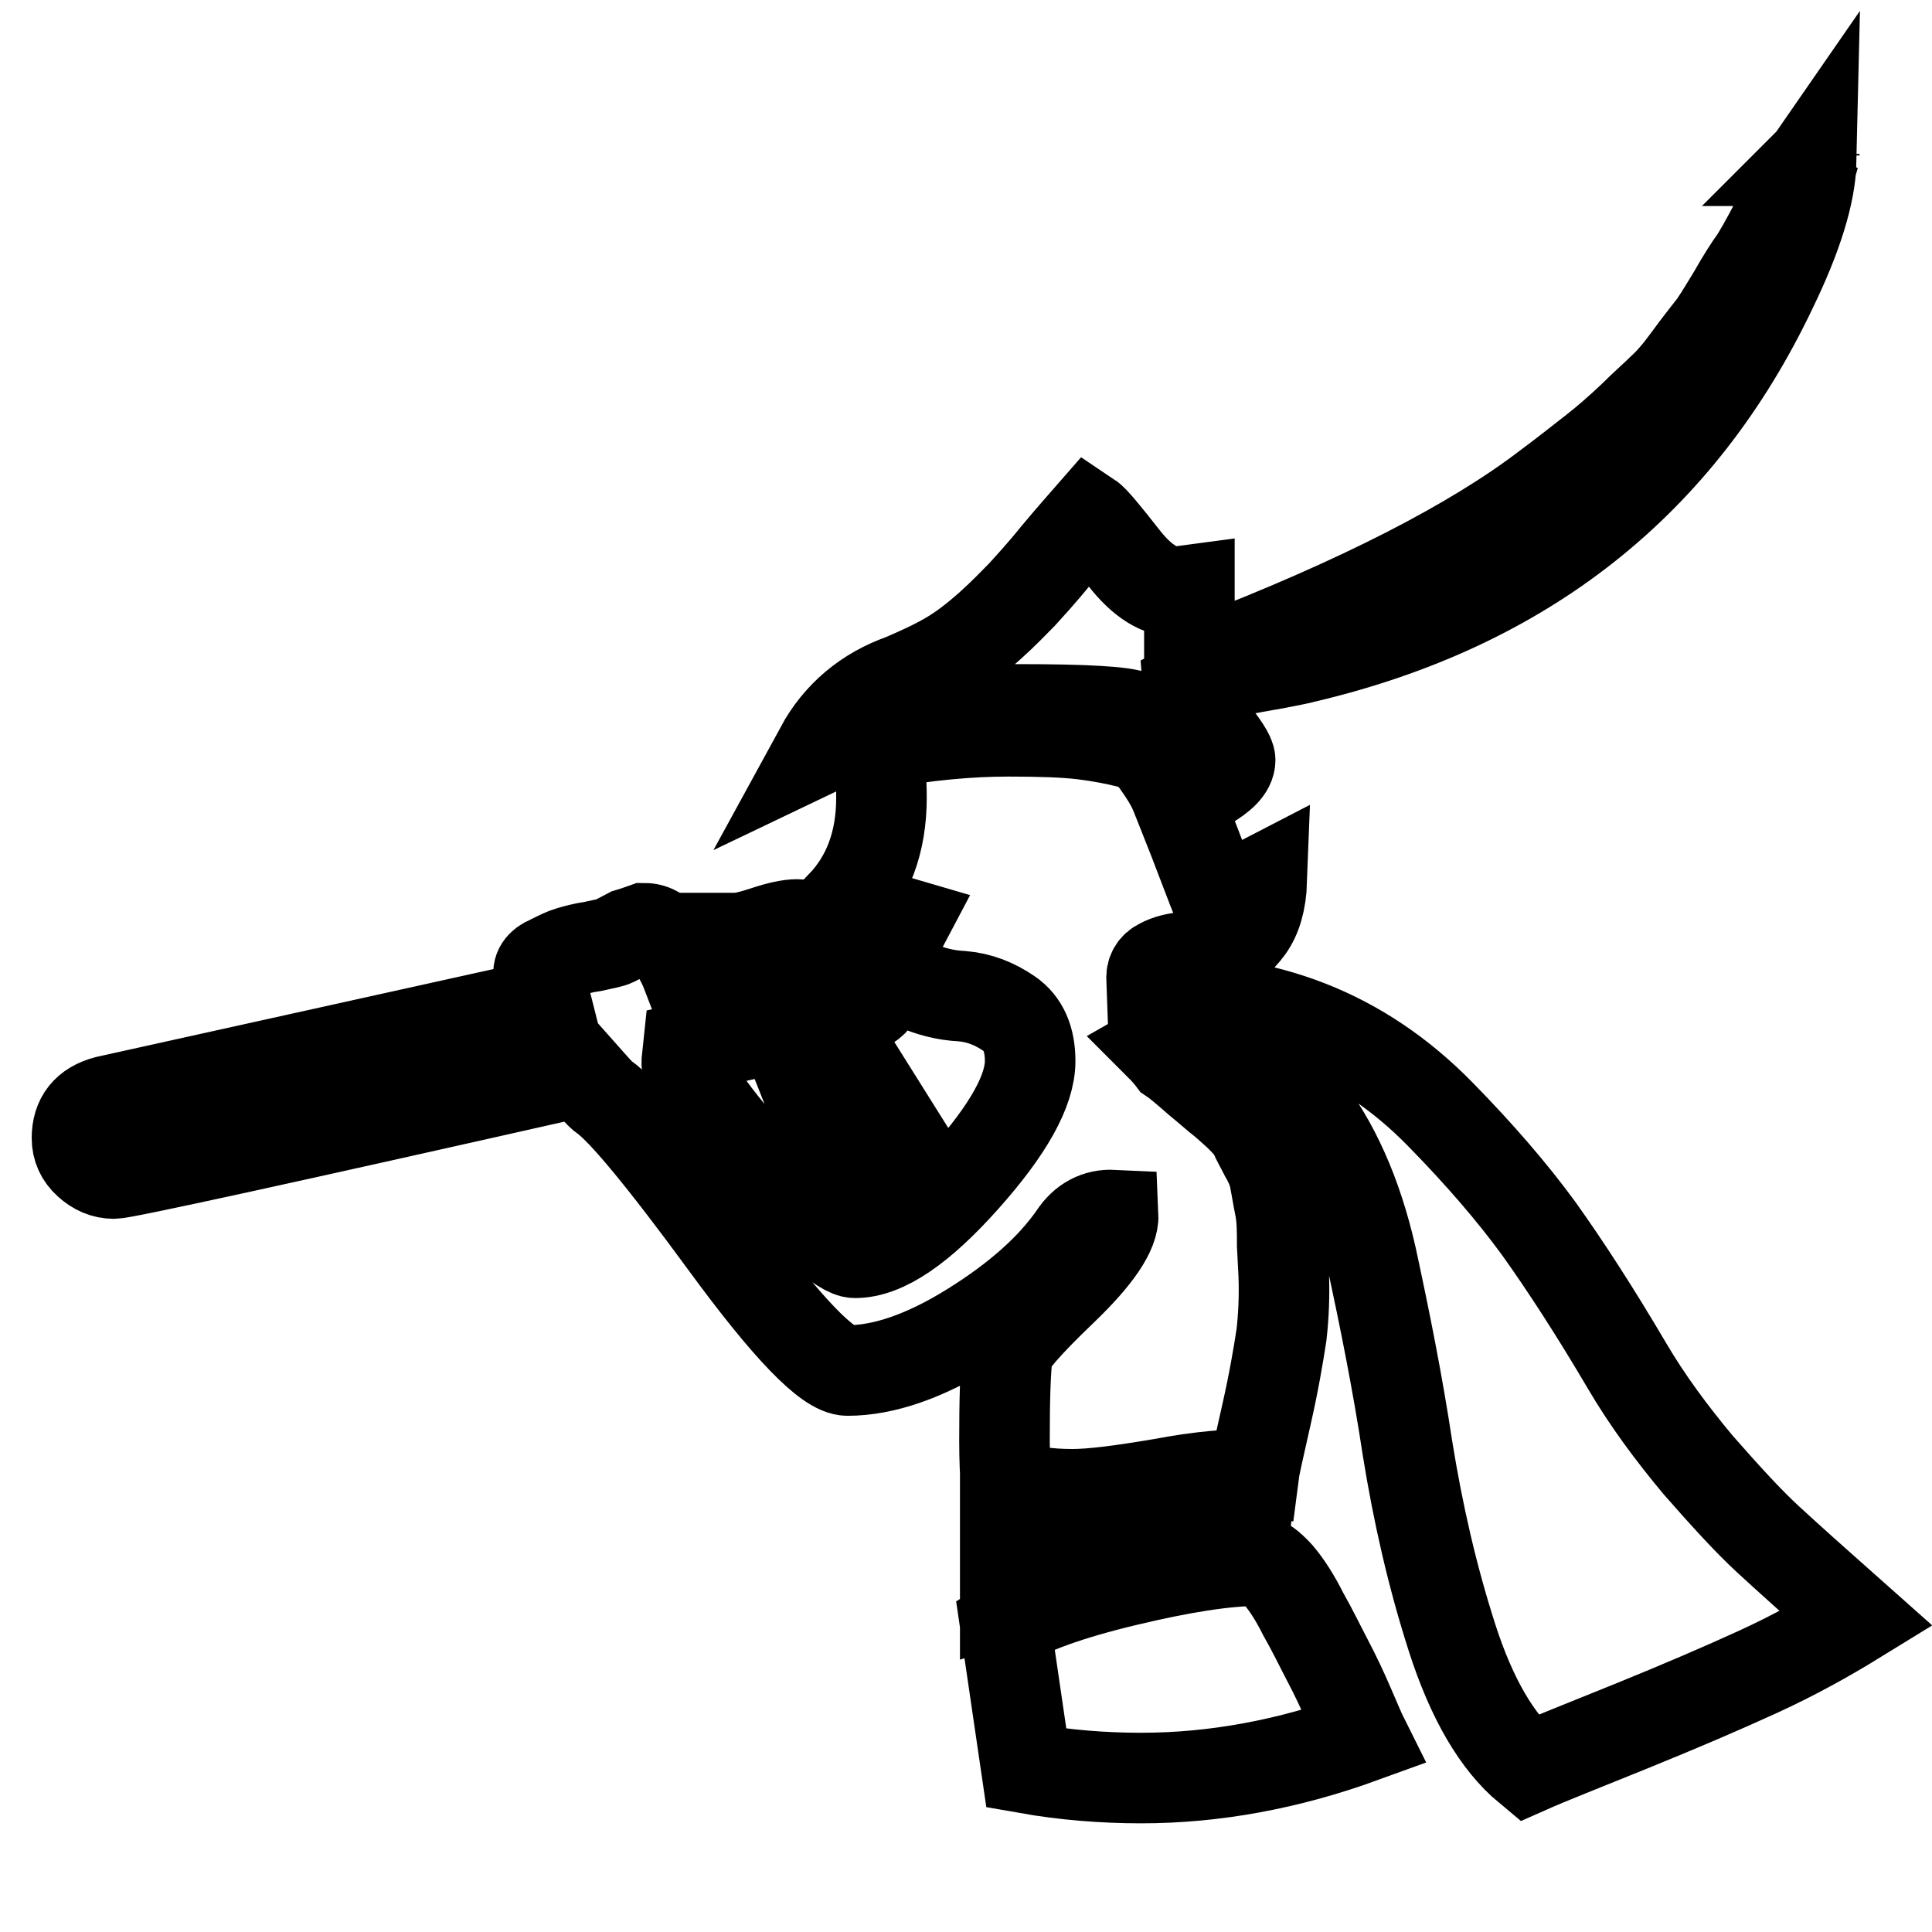 <?xml version="1.0" encoding="utf-8"?>
<!-- Svg Vector Icons : http://www.onlinewebfonts.com/icon -->
<!DOCTYPE svg PUBLIC "-//W3C//DTD SVG 1.1//EN" "http://www.w3.org/Graphics/SVG/1.1/DTD/svg11.dtd">
<svg version="1.1" xmlns="http://www.w3.org/2000/svg" xmlns:xlink="http://www.w3.org/1999/xlink" x="0px" y="0px" viewBox="0 0 256 256" enable-background="new 0 0 256 256" xml:space="preserve">
<g><g><g><path stroke-width="12" fill-opacity="0" stroke="#000000"  d="M152.7,132.6c7.4-0.3,14.3,0.8,20.7,3.3c6.4,2.5,12.2,6.4,17.4,11.7c5.2,5.3,9.6,10.4,13.1,15.2c3.5,4.9,7.4,10.9,11.7,18.2c2.7,4.6,5.9,8.9,9.4,13.1c3.6,4.1,6.6,7.4,9.2,9.8c2.6,2.4,6.5,5.9,11.8,10.6c-3.9,2.4-8.2,4.8-13,7c-4.8,2.2-10.4,4.6-16.8,7.2c-6.4,2.6-11,4.4-13.7,5.6c-4.1-3.4-7.5-9.2-10.1-17.3c-2.6-8.1-4.5-16.4-5.9-25.1c-1.3-8.6-3-17.1-4.8-25.4c-1.9-8.3-4.9-15.1-9.2-20.5s-9.9-8-16.7-8l-1.3,0.2l-0.7,0.4c0.7,0.7,1.2,1.3,1.5,1.7c0.6,0.4,1.7,1.3,3.4,2.8c1.7,1.4,2.7,2.3,3.1,2.6c0.4,0.3,1.2,1,2.4,2.1c1.2,1.2,1.9,2,2.1,2.6s0.7,1.4,1.3,2.6c0.7,1.2,1.1,2.2,1.3,3.2c0.2,1,0.4,2.3,0.7,3.8s0.3,3.2,0.3,5l0.2,3.9c0.1,2.7,0,5.4-0.3,8c-0.4,2.6-1,6.2-2,10.6c-1,4.4-1.6,7.1-1.7,7.9c-2.9-0.1-6.9,0.2-12.2,1.2c-5.3,0.9-9.2,1.4-11.8,1.4c-3.2,0-6.1-0.4-8.8-1.3c-0.1-1.3-0.2-3.2-0.2-5.8c0-5.3,0.1-9.1,0.4-11.6c0.1-1,2.5-3.8,7.2-8.3s6.9-7.8,6.8-10c-2.1-0.1-3.9,0.8-5.2,2.8c-3,4.3-7.5,8.3-13.6,12.1c-6.1,3.8-11.6,5.7-16.4,5.7c-2.6,0-8-5.6-16.2-16.8c-8.2-11.2-13.6-17.7-16-19.4c-0.6-0.4-1.6-1.6-3.2-3.4c-39.9,9-60.5,13.5-61.8,13.5c-1.3,0-2.4-0.5-3.4-1.4c-1-0.9-1.5-2-1.5-3.3c0-2.6,1.3-4.2,3.9-4.9L72.4,133c-0.4-1.6-0.7-2.8-1-3.6c-0.2-0.9,0.2-1.6,1.4-2.1c1.2-0.6,2-1,2.7-1.2c0.7-0.2,1.7-0.5,3.1-0.7c1.4-0.3,2.4-0.5,2.8-0.7l1.9-1c0,0,0.7-0.2,2.1-0.7c1.2,0,2.3,0.7,3.3,2c1.1,1.3,1.8,2.7,2.3,4c13-3,20-4.5,21-4.5c1.3,0,2.4,0.5,3.4,1.4c1,0.9,1.5,2,1.5,3.3c0,2.7-1.3,4.3-3.9,4.7l-21.8,4.9l-0.2,1.9c-0.1,2,3.1,6.7,9.8,14.2c6.6,7.4,10.8,11.1,12.5,11.1c3.9,0,8.7-3.3,14.5-9.8c5.8-6.5,8.7-11.7,8.7-15.6c0-2.9-0.9-5-2.8-6.3c-1.9-1.3-3.9-2.1-6.2-2.3c-2.3-0.1-4.4-0.7-6.2-1.5c-1.9-0.9-2.8-2.2-2.8-4.1c0-1,0.4-2.4,1.3-4.1l-8.2-2.4c3.4-3.6,5.2-8.3,5.2-14.2c0-2.4-0.2-4.8-0.6-7.1c6.6-1.2,12.4-1.7,17.4-1.7c4.1,0,7.4,0.1,9.9,0.4c2.4,0.3,4.4,0.7,6,1.1c1.6,0.4,2.9,1.3,3.9,2.8c1,1.4,1.8,2.7,2.3,3.9c0.5,1.2,1.3,3.3,2.5,6.3c1.2,3.1,2.2,5.8,3.2,8.3l5.8-3c-0.1,2.7-0.7,4.8-1.8,6.3c-1.1,1.5-2.3,2.5-3.8,2.9c-1.4,0.4-2.9,0.7-4.3,0.9c-1.4,0.1-2.6,0.4-3.5,0.9c-0.9,0.4-1.3,1.2-1.2,2.1L152.7,132.6z M159.8,104.1c-0.4-0.6-1-1.3-1.8-2.1c-0.8-0.9-1.3-1.5-1.7-1.8s-0.8-0.9-1.3-1.5c-0.5-0.7-0.9-1.1-1.2-1.4c-0.3-0.3-0.7-0.6-1.1-1c-0.4-0.4-0.8-0.6-1.2-0.9s-0.7-0.4-1.2-0.5c-1.3-0.6-6.4-0.9-15.4-0.9c-10.2,0-18.9,1.7-26.2,5.2c2.4-4.4,6.1-7.5,10.9-9.2c2.1-0.9,4.1-1.8,6-2.9s3.7-2.5,5.6-4.2c1.9-1.7,3.2-3.1,4.2-4.1c0.9-1,2.5-2.7,4.6-5.3c2.1-2.5,3.6-4.2,4.3-5c0.6,0.4,2.1,2.2,4.6,5.4c2.5,3.2,4.9,4.6,7.2,4.5l1.5-0.2v9.2h2.6c20-7.7,35-15.4,44.8-22.9c2.3-1.7,4.3-3.3,6.1-4.7c1.8-1.4,3.5-2.9,5.2-4.5c1.6-1.6,3-2.8,4-3.8c1-0.9,2.2-2.3,3.5-4.1c1.3-1.8,2.3-3,2.9-3.8c0.6-0.7,1.5-2.2,2.9-4.5c1.3-2.3,2.3-3.8,2.8-4.5c0.5-0.7,1.6-2.6,3.2-5.7c1.6-3.1,2.8-5.2,3.5-6.3l0.9-1.3c-0.1,4.4-1.9,10.1-5.2,16.9c-12.2,25.7-32.7,42-61.8,48.9c-0.3,0.1-2.5,0.6-6.6,1.3c-4.1,0.7-7.1,1.6-9,2.6c0.1,1.4,1.1,3.3,2.9,5.5c1.8,2.2,2.7,3.6,2.7,4.2C163,101.8,161.9,102.9,159.8,104.1z M133.2,215.2c3.2-2,8.4-3.9,15.9-5.7s13.3-2.7,17.6-2.7c0.7,0,1.6,0.7,2.7,1.9c1.1,1.3,2.2,3,3.3,5.2c1.2,2.1,2.2,4.2,3.2,6.1c1,1.9,2,4,2.9,6.1c0.9,2.1,1.5,3.5,1.8,4.1c-9.9,3.6-19.7,5.4-29.4,5.4c-5,0-10.1-0.4-15.2-1.3L133.2,215.2z M104.2,137.3l5.8-1.5l13.3,21.2l-9,5.8L104.2,137.3z M164.7,199.7c0,0.1,0.1,0.4,0.2,0.7c0.1,0.4,0.2,0.7,0.2,1c0,0.6-0.7,1.2-2.1,1.7c-1.4,0.6-3.2,1.1-5.5,1.6c-2.2,0.5-4.4,0.9-6.5,1.2l-6.4,0.9c0,0-1.3,0.2-3.9,0.6l-0.9-5.2c0.6,0,3.8-0.5,9.8-1.4c5.9-0.9,10.4-1.4,13.4-1.4L164.7,199.7z M109.6,123.8L98,126.2l-0.6-1.9c0.9,0,2.2-0.3,4-0.9c1.8-0.6,3.2-0.9,4.2-0.9C106.9,122.5,108.3,123,109.6,123.8z M133.2,200.2h3.6l1.3,10.1l-4.9,1.5L133.2,200.2L133.2,200.2z M240.4,20.6v-0.2V20.6v-0.2V20.6z M240.4,20.6l-0.2,0.7H240l0.2-0.2L240.4,20.6z"/></g></g></g>
</svg>